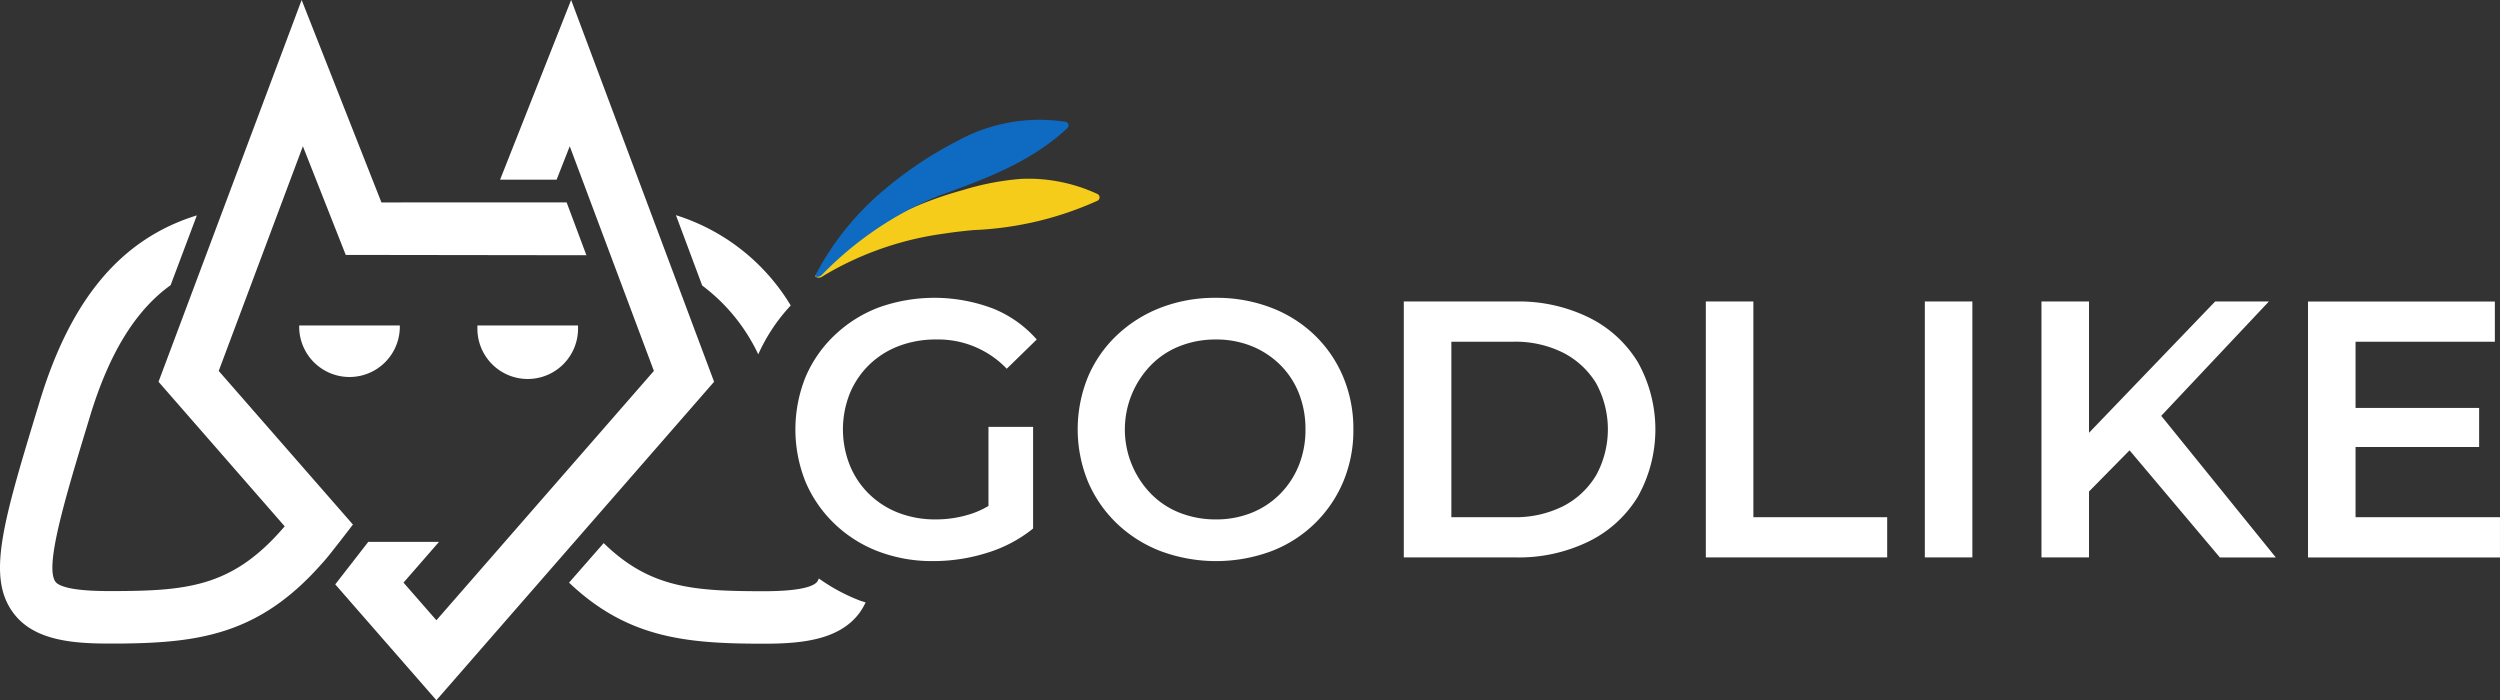 <svg id="Layer_1" data-name="Layer 1" xmlns="http://www.w3.org/2000/svg" viewBox="0 0 130.166 36.459"><rect x="0" y="0" width="130.166" height="36.459" fill="#333333" stroke="none"/><defs><style>.cls-1{fill:#fff;}.cls-2{fill:#f5cc1a;}.cls-3{fill:#0f6bc1;}</style></defs><path class="cls-1" d="M307.784,239.543a6.726,6.726,0,0,0-2.275-1.427,7.901,7.901,0,0,0-2.855-.505,7.821,7.821,0,0,0-2.875.513,6.943,6.943,0,0,0-2.284,1.438,6.468,6.468,0,0,0-1.504,2.17,7.215,7.215,0,0,0,0,5.445,6.578,6.578,0,0,0,1.504,2.18,6.842,6.842,0,0,0,2.294,1.447,8.28,8.28,0,0,0,5.72.01,6.61,6.61,0,0,0,3.77-3.617,6.882,6.882,0,0,0,.532-2.732,6.959,6.959,0,0,0-.532-2.741A6.532,6.532,0,0,0,307.784,239.543Zm-.819,6.806a4.494,4.494,0,0,1-.981,1.485,4.393,4.393,0,0,1-1.475.971,4.913,4.913,0,0,1-1.856.343,5.059,5.059,0,0,1-1.875-.343,4.273,4.273,0,0,1-1.494-.981,4.803,4.803,0,0,1,0-6.72,4.285,4.285,0,0,1,1.494-.981,5.061,5.061,0,0,1,1.875-.343,4.915,4.915,0,0,1,1.856.343,4.515,4.515,0,0,1,1.485.971,4.307,4.307,0,0,1,.98,1.486,5.015,5.015,0,0,1,.343,1.884A4.911,4.911,0,0,1,306.965,246.349Zm-22.36-5.255a4.515,4.515,0,0,1,1.533-.971,5.369,5.369,0,0,1,1.952-.343,4.933,4.933,0,0,1,3.674,1.523l1.561-1.523a5.997,5.997,0,0,0-2.294-1.618,8.617,8.617,0,0,0-5.94-.047,6.869,6.869,0,0,0-2.284,1.437,6.525,6.525,0,0,0-1.514,2.17,7.315,7.315,0,0,0,0,5.483,6.598,6.598,0,0,0,1.504,2.17,6.757,6.757,0,0,0,2.275,1.438,7.881,7.881,0,0,0,2.865.505,9.329,9.329,0,0,0,2.799-.429,7.111,7.111,0,0,0,2.399-1.266v-5.292H290.812v4.116a4.7,4.7,0,0,1-.828.387,5.905,5.905,0,0,1-1.914.314,5.295,5.295,0,0,1-1.942-.343,4.523,4.523,0,0,1-1.523-.971,4.422,4.422,0,0,1-1.008-1.494,5.059,5.059,0,0,1,0-3.76A4.453,4.453,0,0,1,284.606,241.094Zm72.874-3.293h-2.798l-6.568,6.837v-6.837h-2.475v13.326h2.475v-3.432l2.112-2.144,4.702,5.577h2.913l-5.966-7.373Zm4.512,11.231V245.378h6.434v-2.036h-6.434v-3.446h7.253v-2.094h-9.728v13.326h9.995v-2.095Zm-22.426,2.095h2.475v-13.326h-2.475Zm-8.928-13.326h-2.475v13.326h9.443v-2.095H330.638Zm-8.576.828a8.301,8.301,0,0,0-3.779-.828h-5.845v13.326h5.845a8.297,8.297,0,0,0,3.779-.829,6.163,6.163,0,0,0,2.561-2.332,7.173,7.173,0,0,0,0-7.006A6.169,6.169,0,0,0,322.061,238.629Zm.381,8.234a4.254,4.254,0,0,1-1.714,1.599,5.548,5.548,0,0,1-2.599.571H314.913v-9.137h3.218a5.552,5.552,0,0,1,2.599.571,4.303,4.303,0,0,1,1.714,1.58,5,5,0,0,1,0,4.817Zm-58.239-7.698a2.62,2.62,0,1,0,5.239,0v-.114h-5.239Zm-6.481,10.251-6.988-7.999,4.382-11.698,2.232,5.657,12.53.017-1.029-2.751-9.643.002-4.154-10.541-7.452,19.879,6.569,7.525c-2.624,3.079-4.929,3.353-8.682,3.371h-.501c-2.077,0-2.615-.301-2.751-.483-.583-.792.51-4.382,1.776-8.545,1.111-3.708,2.615-5.749,4.218-6.897l1.367-3.635c-3.954,1.221-6.578,4.373-8.199,9.739-1.895,6.231-2.76,9.074-1.357,10.96,1.039,1.403,2.997,1.594,4.947,1.594h.61c4.09-.036,7.197-.474,10.386-4.027.246-.264.483-.547.72-.856l.337-.428Zm21.104-8.863a9.253,9.253,0,0,1,1.69-2.543,10.701,10.701,0,0,0-5.976-4.702l1.367,3.662A9.576,9.576,0,0,1,278.826,240.554Zm3.153,11.668a.642.642,0,0,1-.087.173c-.137.182-.674.492-2.751.492-3.635,0-5.94-.137-8.363-2.505l-1.804,2.059c3.07,2.915,6.14,3.179,10.167,3.179,1.959,0,3.908-.2,4.947-1.594a3.282,3.282,0,0,0,.327-.555c-.109-.038-.221-.067-.328-.108A9.589,9.589,0,0,1,281.979,252.222Zm-27.055-13.057a2.62,2.62,0,0,0,5.239,0v-.114h-5.239Zm21.602,2.817-7.443-19.879-3.699,9.356h2.943l.683-1.74,4.382,11.698-11.324,12.982-1.713-1.959,1.849-2.123h-3.69v.009l-1.713,2.205,5.266,6.031Z" transform="translate(-239.346 -222.104)"/><path class="cls-2" d="M281.776,236.482c-.02-.017.95-.948,1.041-1.028a13.939,13.939,0,0,1,1.18-.929,16.277,16.277,0,0,1,2.634-1.501,18.999,18.999,0,0,1,2.844-1.021,13.852,13.852,0,0,1,3.065-.587,8.533,8.533,0,0,1,3.948.79.194.194,0,0,1,.006.346,17.344,17.344,0,0,1-6.48,1.532c-.499.049-.998.103-1.493.181a16.526,16.526,0,0,0-6.234,2.158q-.069.044-.138.088A.304.304,0,0,1,281.776,236.482Z" transform="translate(-239.346 -222.104)"/><path class="cls-3" d="M281.776,236.482a14.658,14.658,0,0,1,3.756-4.621,20.001,20.001,0,0,1,3.638-2.404,8.857,8.857,0,0,1,5.651-1.011.194.194,0,0,1,.098.332c-1.944,1.803-4.311,2.656-6.724,3.529a17.951,17.951,0,0,0-6.05,4.103A.304.304,0,0,1,281.776,236.482Z" transform="translate(-239.346 -222.104)"/></svg>